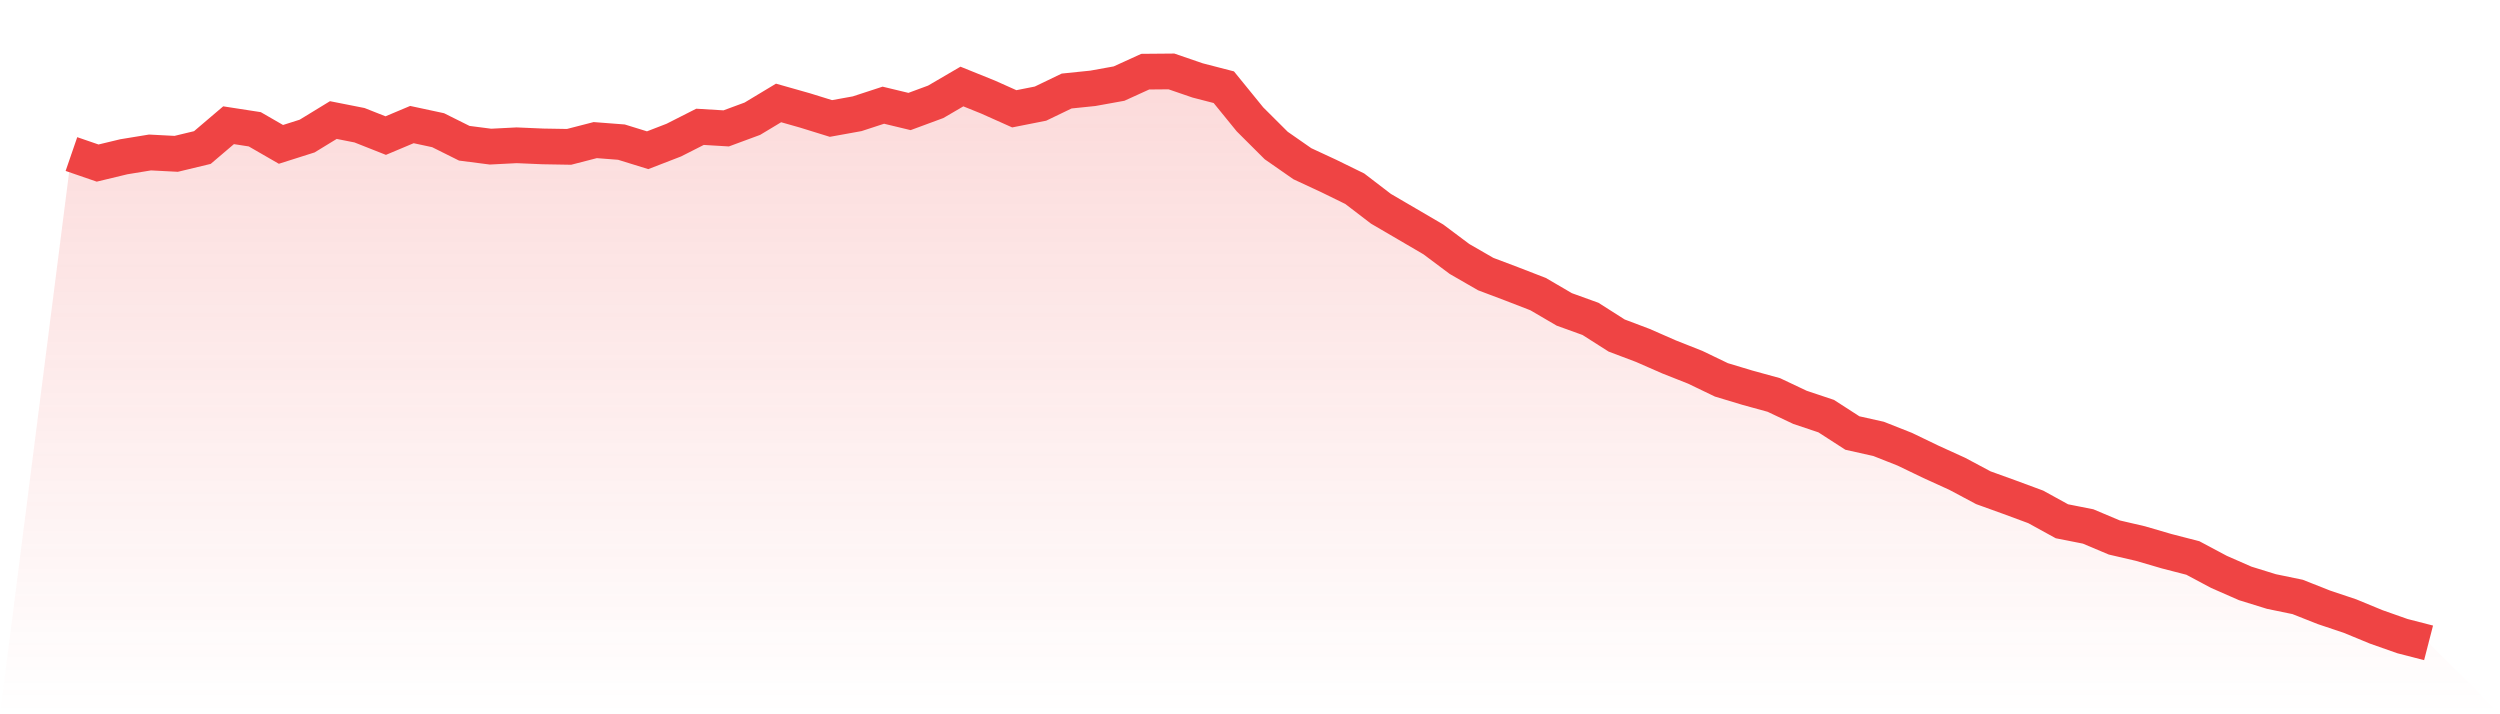 <svg viewBox="0 0 140 40" xmlns="http://www.w3.org/2000/svg">
<defs>
<linearGradient id="gradient" x1="0" x2="0" y1="0" y2="1">
<stop offset="0%" stop-color="#ef4444" stop-opacity="0.2"/>
<stop offset="100%" stop-color="#ef4444" stop-opacity="0"/>
</linearGradient>
</defs>
<path d="M4,8.627 L4,8.627 L5.467,9.132 L6.933,8.779 L8.4,8.539 L9.867,8.615 L11.333,8.262 L12.8,7.013 L14.267,7.24 L15.733,8.085 L17.2,7.619 L18.667,6.723 L20.133,7.013 L21.6,7.593 L23.067,6.976 L24.533,7.291 L26,8.022 L27.467,8.211 L28.933,8.136 L30.4,8.199 L31.867,8.224 L33.333,7.846 L34.8,7.959 L36.267,8.413 L37.733,7.846 L39.2,7.102 L40.667,7.19 L42.133,6.648 L43.6,5.765 L45.067,6.181 L46.533,6.635 L48,6.37 L49.467,5.891 L50.933,6.244 L52.4,5.702 L53.867,4.845 L55.333,5.437 L56.8,6.093 L58.267,5.803 L59.733,5.097 L61.2,4.946 L62.667,4.681 L64.133,4.013 L65.6,4 L67.067,4.504 L68.533,4.883 L70,6.686 L71.467,8.148 L72.933,9.169 L74.4,9.85 L75.867,10.569 L77.333,11.691 L78.8,12.548 L80.267,13.406 L81.733,14.503 L83.2,15.348 L84.667,15.902 L86.133,16.47 L87.6,17.327 L89.067,17.857 L90.533,18.79 L92,19.344 L93.467,19.987 L94.933,20.567 L96.4,21.273 L97.867,21.715 L99.333,22.118 L100.8,22.812 L102.267,23.303 L103.733,24.249 L105.2,24.577 L106.667,25.157 L108.133,25.863 L109.6,26.531 L111.067,27.313 L112.533,27.842 L114,28.385 L115.467,29.191 L116.933,29.481 L118.4,30.099 L119.867,30.44 L121.333,30.868 L122.8,31.247 L124.267,32.028 L125.733,32.671 L127.2,33.125 L128.667,33.428 L130.133,34.008 L131.6,34.5 L133.067,35.105 L134.533,35.622 L136,36 L140,40 L0,40 z" fill="url(#gradient)"/>
<path d="M4,8.627 L4,8.627 L5.467,9.132 L6.933,8.779 L8.4,8.539 L9.867,8.615 L11.333,8.262 L12.8,7.013 L14.267,7.24 L15.733,8.085 L17.2,7.619 L18.667,6.723 L20.133,7.013 L21.6,7.593 L23.067,6.976 L24.533,7.291 L26,8.022 L27.467,8.211 L28.933,8.136 L30.4,8.199 L31.867,8.224 L33.333,7.846 L34.8,7.959 L36.267,8.413 L37.733,7.846 L39.2,7.102 L40.667,7.19 L42.133,6.648 L43.6,5.765 L45.067,6.181 L46.533,6.635 L48,6.37 L49.467,5.891 L50.933,6.244 L52.4,5.702 L53.867,4.845 L55.333,5.437 L56.8,6.093 L58.267,5.803 L59.733,5.097 L61.2,4.946 L62.667,4.681 L64.133,4.013 L65.6,4 L67.067,4.504 L68.533,4.883 L70,6.686 L71.467,8.148 L72.933,9.169 L74.4,9.85 L75.867,10.569 L77.333,11.691 L78.8,12.548 L80.267,13.406 L81.733,14.503 L83.2,15.348 L84.667,15.902 L86.133,16.47 L87.6,17.327 L89.067,17.857 L90.533,18.79 L92,19.344 L93.467,19.987 L94.933,20.567 L96.4,21.273 L97.867,21.715 L99.333,22.118 L100.8,22.812 L102.267,23.303 L103.733,24.249 L105.2,24.577 L106.667,25.157 L108.133,25.863 L109.6,26.531 L111.067,27.313 L112.533,27.842 L114,28.385 L115.467,29.191 L116.933,29.481 L118.4,30.099 L119.867,30.44 L121.333,30.868 L122.8,31.247 L124.267,32.028 L125.733,32.671 L127.2,33.125 L128.667,33.428 L130.133,34.008 L131.6,34.5 L133.067,35.105 L134.533,35.622 L136,36" fill="none" stroke="#ef4444" stroke-width="2"/>
</svg>